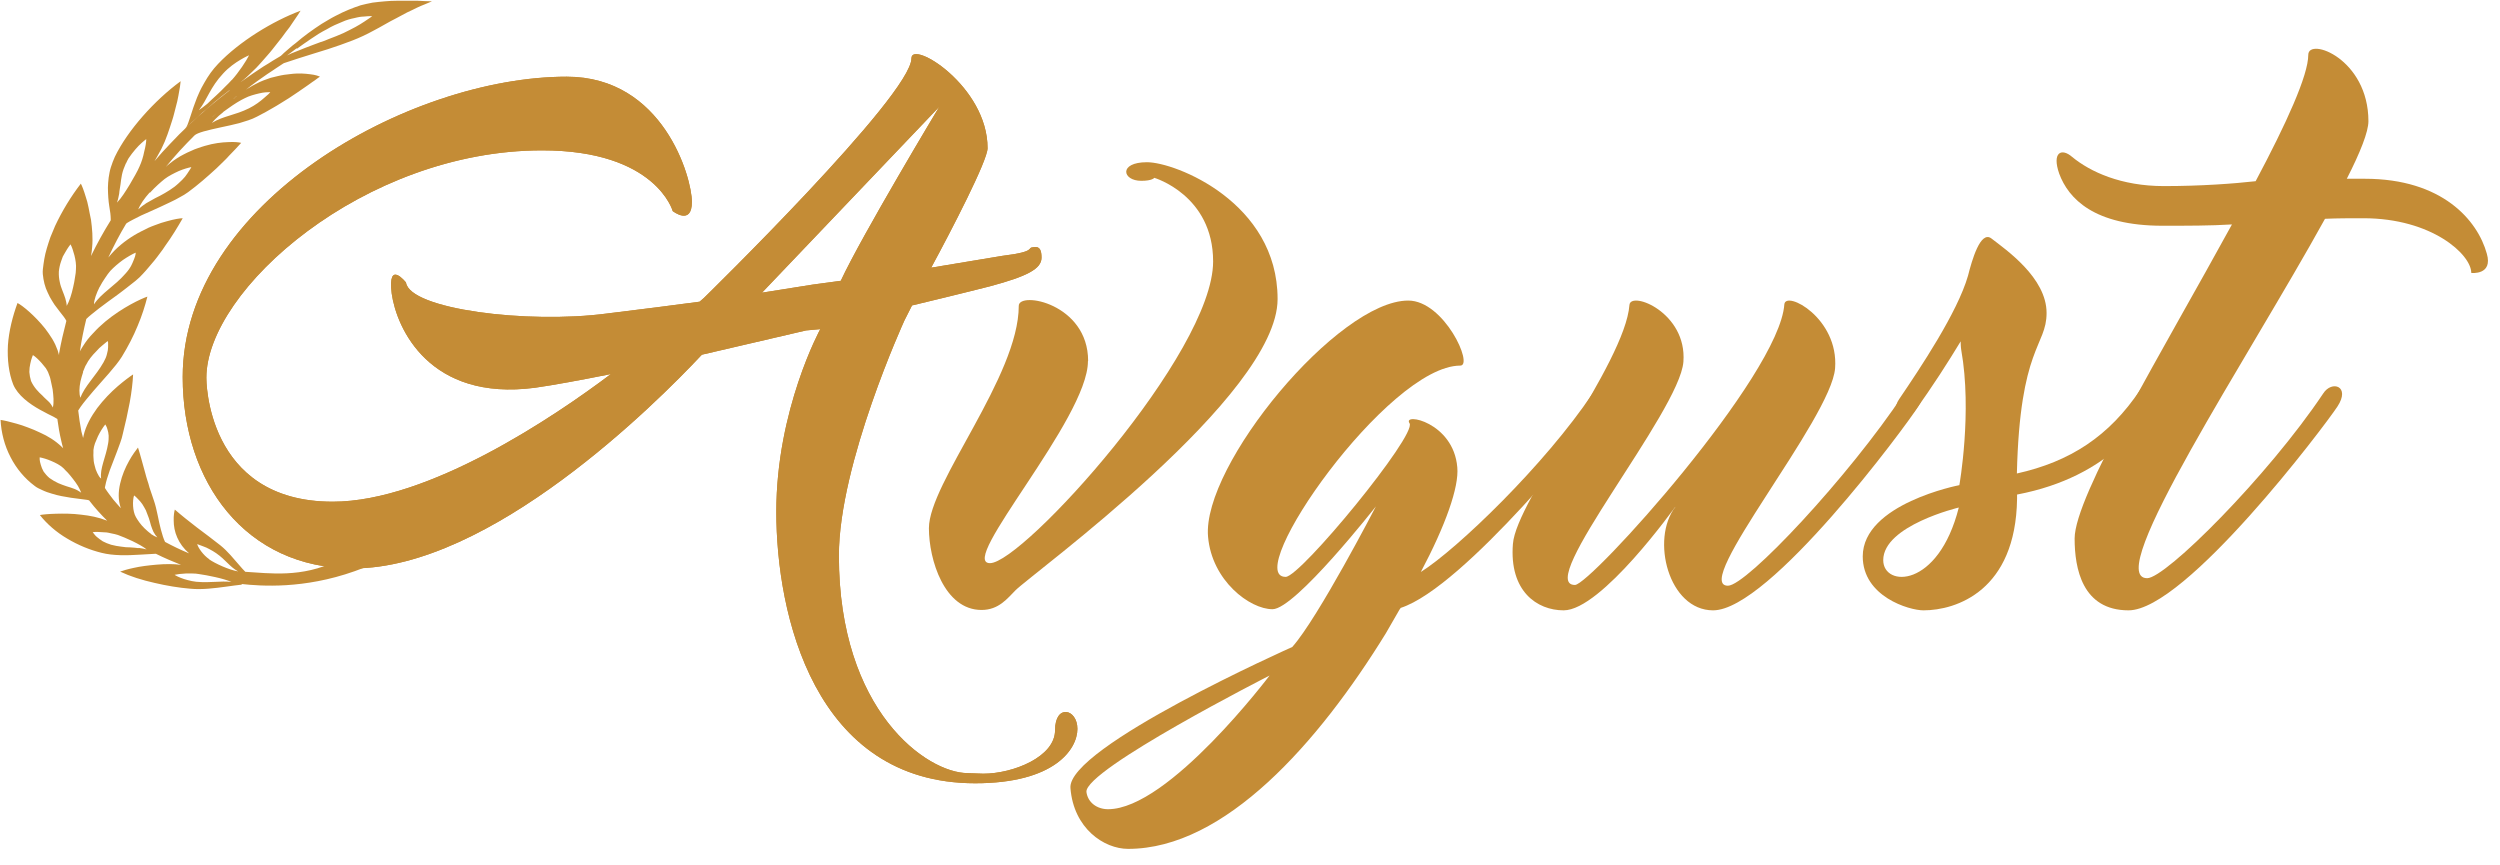 <svg width="133" height="46" viewBox="0 0 133 46" fill="none" xmlns="http://www.w3.org/2000/svg">
<g clip-path="url(#clip0_2308_101156)">
<path d="M57.319 38.77C57.319 39.86 56.099 41.67 51.879 41.67C43.309 41.67 41.299 32.67 41.299 27.23C41.299 21.79 43.639 17.51 43.639 17.51L42.879 17.58C41.069 18.01 39.159 18.44 37.339 18.87C34.869 21.51 26.099 30.24 18.779 30.24C13.049 30.24 9.719 25.63 9.719 20.06C9.719 10.83 21.749 4.08 30.149 4.08C35.289 4.08 36.809 9.45 36.809 10.74C36.809 12.03 35.789 11.23 35.789 11.23C35.789 11.23 34.899 8 28.839 8C19.379 8 10.979 15.42 10.979 20.1C10.979 20.1 10.909 26.69 17.699 26.69C22.809 26.69 29.529 22.14 32.499 19.9C30.849 20.23 29.439 20.49 28.449 20.63C22.849 21.36 21.099 17.47 20.839 15.62C20.609 13.77 21.599 15.03 21.599 15.03C21.799 16.45 28.059 17.24 32.279 16.68C34.189 16.45 35.939 16.22 37.219 16.05L37.449 15.85C37.449 15.85 48.489 5.07 48.489 3.1C48.489 2.11 52.539 4.58 52.539 7.88C52.539 8.54 50.629 12.23 49.539 14.24L53.329 13.61C55.209 13.38 54.579 13.18 54.979 13.15C55.339 13.08 55.409 13.35 55.409 13.71C55.409 14.3 54.649 14.7 52.669 15.23C52.669 15.23 50.989 15.66 48.519 16.25L48.119 17.04C48.119 17.04 44.629 24.65 44.629 29.56C44.629 37.83 49.309 41.13 51.489 41.13L52.309 41.16C53.889 41.16 56.129 40.27 56.129 38.85C56.129 37.43 57.319 37.7 57.319 38.78V38.77ZM44.729 14.94C45.849 12.53 49.969 5.68 49.969 5.68L40.539 15.57L43.239 15.14L44.719 14.94H44.729Z" fill="#C48C36"/>
<path d="M57.878 19.22C57.878 22.28 50.928 29.96 52.668 29.96C54.408 29.96 64.538 18.79 64.538 13.91C64.538 10.38 61.408 9.46 61.408 9.46C61.408 9.46 61.308 9.62 60.718 9.62C59.698 9.62 59.498 8.63 61.018 8.63C62.538 8.63 67.968 10.77 67.968 15.91C67.968 21.05 54.918 30.51 54.028 31.4C53.598 31.83 53.138 32.45 52.218 32.45C50.238 32.45 49.418 29.78 49.418 28.1C49.418 25.69 54.198 20.02 54.198 16.27C54.198 15.48 57.888 16.14 57.888 19.2L57.878 19.22Z" fill="#C48C36"/>
<path d="M85.458 21.63C84.798 22.62 77.878 31.25 74.518 32.34L74.448 32.44L73.728 33.69C70.138 39.52 65.158 45.16 60.018 45.16C58.728 45.16 57.118 44.07 56.948 41.93C56.748 39.76 68.748 34.42 68.748 34.42C70.128 32.87 73.198 26.94 73.198 26.94C73.198 26.94 68.908 32.41 67.698 32.41C66.488 32.41 64.468 30.89 64.268 28.55C63.938 24.76 71.188 15.99 74.918 15.99C76.828 15.99 78.408 19.45 77.688 19.45C73.828 19.45 66.018 30.69 68.398 30.69C69.188 30.69 75.388 23.14 74.988 22.52C74.588 21.93 77.328 22.45 77.528 24.86C77.628 25.91 76.898 27.96 75.588 30.43C77.528 29.21 82.208 24.7 84.718 20.94C85.178 20.21 86.168 20.58 85.478 21.63H85.458ZM67.558 35.93C67.558 35.93 57.708 40.94 57.798 42.13C57.868 42.69 58.358 43.05 58.948 43.05C62.178 43.05 67.548 35.93 67.548 35.93H67.558Z" fill="#C48C36"/>
<path d="M89.117 26.97C89.117 26.97 85.197 32.47 83.187 32.47C81.767 32.47 80.287 31.45 80.487 28.94C80.647 26.63 86.457 19.32 86.687 16.22C86.757 15.46 89.757 16.62 89.557 19.25C89.357 21.89 81.617 31.12 83.787 31.12C84.607 31.12 94.667 19.98 94.927 16.19C94.997 15.43 97.827 16.92 97.627 19.59C97.427 22.26 89.947 31.16 91.927 31.16C92.917 31.16 98.357 25.36 101.287 20.94C101.747 20.25 102.767 20.58 102.047 21.63C101.357 22.72 94.137 32.47 91.137 32.47C88.767 32.47 87.807 28.68 89.127 26.97H89.117Z" fill="#C48C36"/>
<path d="M114.658 21.43C114.098 22.29 112.348 25.35 107.308 26.31V26.54C107.238 31.42 104.078 32.47 102.328 32.47C101.568 32.47 99.098 31.74 99.098 29.6C99.098 26.8 104.238 25.81 104.238 25.81C104.238 25.81 104.928 21.92 104.338 18.62C104.338 18.62 104.308 18.46 104.308 18.16C103.648 19.25 102.788 20.6 101.898 21.82C101.268 22.68 100.518 21.98 101.038 21.23C102.158 19.58 104.138 16.62 104.698 14.67C104.898 13.88 105.358 12.23 105.948 12.69C106.708 13.28 108.878 14.77 108.878 16.65C108.878 18.43 107.458 18.43 107.298 25.19C110.128 24.56 112.208 23.21 113.858 20.74C114.348 20.01 115.338 20.34 114.648 21.43H114.658ZM104.208 27C104.208 27 100.188 27.96 100.188 29.8C100.188 31.25 103.118 31.32 104.208 27Z" fill="#C48C36"/>
<path d="M131.47 14.51C131.47 13.55 129.39 11.61 125.73 11.61C125.04 11.61 124.35 11.61 123.69 11.64C119.64 18.99 111.82 30.76 114.23 30.76C115.22 30.76 120.66 25.32 123.59 20.94C124.05 20.21 125.07 20.54 124.35 21.63C123.66 22.68 116.27 32.47 113.24 32.47C110.77 32.47 110.37 30.23 110.37 28.65C110.37 26.38 115.12 18.56 118.74 11.94C117.59 12.01 116.37 12.01 115.05 12.01C111.39 12.01 110.04 10.56 109.55 9.24C109.15 8.09 109.68 7.86 110.24 8.35C111.2 9.14 112.84 9.9 115.12 9.9C117.1 9.9 118.84 9.77 120 9.64C121.65 6.54 122.8 4 122.8 2.92C122.8 1.96 126 3.12 126 6.45C126 7.01 125.57 8.1 124.85 9.51H125.81C129.93 9.51 131.81 11.72 132.3 13.5C132.63 14.65 131.48 14.52 131.48 14.52L131.47 14.51Z" fill="#C48C36"/>
<path d="M21.071 28.57C20.951 28.55 20.831 28.53 20.711 28.52C20.591 28.51 20.481 28.51 20.371 28.52C20.161 28.52 19.991 28.56 19.881 28.65C19.801 28.73 19.691 28.83 19.571 28.92C19.521 28.96 19.451 29.01 19.381 29.06C19.311 29.11 19.241 29.16 19.161 29.21C18.841 29.42 18.421 29.57 17.921 29.83C16.061 30.76 14.301 30.49 13.051 30.42C12.951 30.32 12.851 30.21 12.741 30.08C12.441 29.74 12.111 29.32 11.721 29.01C11.331 28.7 10.901 28.38 10.461 28.05C10.241 27.88 10.051 27.73 9.851 27.57C9.761 27.49 9.661 27.41 9.571 27.34C9.481 27.26 9.391 27.19 9.301 27.11C9.271 27.21 9.231 27.43 9.241 27.7C9.241 27.97 9.291 28.29 9.431 28.6C9.561 28.9 9.771 29.19 10.061 29.44C9.621 29.26 9.191 29.05 8.781 28.83C8.701 28.67 8.631 28.44 8.561 28.18C8.431 27.71 8.351 27.1 8.191 26.64C8.111 26.41 8.031 26.17 7.951 25.93C7.921 25.8 7.881 25.68 7.841 25.56C7.801 25.43 7.761 25.31 7.731 25.18C7.591 24.69 7.471 24.21 7.341 23.81C7.241 23.94 7.041 24.2 6.861 24.53C6.671 24.87 6.491 25.28 6.391 25.73C6.291 26.16 6.281 26.61 6.421 27.01C6.421 27.01 6.421 27.02 6.421 27.03C6.291 26.88 6.151 26.73 6.021 26.57C5.871 26.37 5.711 26.17 5.581 25.96C5.581 25.92 5.591 25.88 5.601 25.84C5.641 25.62 5.731 25.33 5.841 25.02C5.961 24.7 6.091 24.37 6.221 24.03C6.281 23.87 6.341 23.7 6.401 23.54C6.461 23.38 6.501 23.23 6.531 23.09C6.671 22.53 6.801 21.95 6.901 21.41C7.001 20.86 7.061 20.36 7.081 19.92C6.911 20.03 6.611 20.25 6.261 20.55C5.901 20.86 5.511 21.26 5.171 21.71C4.841 22.16 4.561 22.67 4.451 23.16C4.441 23.21 4.431 23.26 4.421 23.3C4.391 23.19 4.361 23.08 4.331 22.96C4.261 22.59 4.201 22.21 4.161 21.84C4.201 21.78 4.241 21.71 4.291 21.64C4.461 21.4 4.701 21.12 4.961 20.81C5.491 20.19 6.141 19.52 6.481 18.98C6.811 18.44 7.101 17.88 7.321 17.34C7.551 16.8 7.721 16.26 7.841 15.78C7.511 15.89 6.521 16.35 5.611 17.1C5.381 17.29 5.161 17.5 4.961 17.72C4.851 17.83 4.761 17.94 4.661 18.06C4.571 18.18 4.491 18.29 4.411 18.42C4.351 18.51 4.301 18.6 4.251 18.69C4.331 18.12 4.451 17.55 4.591 16.97C4.661 16.9 4.751 16.82 4.861 16.73C5.091 16.54 5.401 16.3 5.731 16.06C5.891 15.94 6.071 15.81 6.241 15.69C6.411 15.56 6.581 15.44 6.741 15.31C6.901 15.18 7.061 15.06 7.211 14.94C7.361 14.82 7.481 14.7 7.591 14.58C7.821 14.34 8.011 14.09 8.221 13.85C8.331 13.72 8.411 13.6 8.511 13.47C8.611 13.34 8.701 13.22 8.781 13.09C9.151 12.58 9.451 12.08 9.721 11.61C9.571 11.61 9.271 11.66 8.881 11.77C8.681 11.82 8.471 11.89 8.241 11.98C8.121 12.02 8.011 12.07 7.891 12.12C7.771 12.18 7.651 12.24 7.531 12.3C7.031 12.55 6.521 12.9 6.101 13.32C5.981 13.44 5.871 13.57 5.761 13.7C6.051 13.08 6.361 12.48 6.711 11.9C6.731 11.89 6.741 11.87 6.761 11.86C6.841 11.81 6.961 11.74 7.081 11.68C7.341 11.54 7.651 11.39 8.011 11.24C8.181 11.16 8.371 11.08 8.541 11C8.721 10.91 8.901 10.83 9.071 10.75C9.251 10.67 9.411 10.58 9.571 10.49C9.731 10.41 9.871 10.32 10.011 10.22C10.531 9.84 11.031 9.4 11.511 8.96C11.631 8.85 11.741 8.73 11.861 8.62C11.981 8.51 12.091 8.39 12.191 8.28C12.421 8.05 12.631 7.82 12.831 7.6C12.711 7.57 12.471 7.54 12.141 7.56C11.801 7.57 11.371 7.62 10.901 7.76C10.781 7.8 10.661 7.83 10.531 7.88C10.401 7.92 10.291 7.97 10.161 8.03C10.031 8.09 9.901 8.14 9.781 8.21C9.651 8.27 9.531 8.35 9.401 8.43C9.281 8.51 9.161 8.59 9.041 8.69C8.961 8.75 8.891 8.81 8.821 8.88C9.071 8.58 9.321 8.28 9.571 8.01C9.831 7.73 10.081 7.47 10.341 7.21C10.421 7.13 10.601 7.06 10.841 6.99C11.091 6.92 11.401 6.85 11.721 6.78C11.891 6.74 12.061 6.71 12.231 6.67C12.311 6.65 12.401 6.63 12.481 6.61C12.571 6.59 12.651 6.57 12.731 6.55C12.901 6.5 13.061 6.45 13.211 6.4C13.371 6.35 13.521 6.28 13.661 6.21C13.731 6.17 13.791 6.14 13.871 6.1C13.931 6.06 14.011 6.03 14.081 5.99C14.221 5.91 14.361 5.83 14.501 5.75C14.791 5.59 15.071 5.4 15.371 5.22C15.651 5.03 15.931 4.85 16.211 4.65C16.351 4.55 16.491 4.46 16.621 4.36C16.691 4.32 16.751 4.27 16.821 4.22C16.891 4.17 16.951 4.12 17.021 4.08C16.941 4.04 16.771 3.98 16.501 3.95C16.371 3.93 16.211 3.92 16.031 3.91C15.861 3.91 15.671 3.91 15.451 3.94C15.241 3.96 15.011 3.99 14.771 4.05C14.651 4.08 14.531 4.11 14.401 4.14C14.271 4.19 14.141 4.23 14.011 4.28C13.881 4.33 13.751 4.39 13.621 4.46C13.491 4.52 13.361 4.6 13.231 4.68C13.171 4.71 13.121 4.75 13.071 4.78C13.501 4.44 13.901 4.16 14.221 3.94C14.401 3.82 14.561 3.72 14.701 3.62C14.841 3.53 14.951 3.45 15.051 3.39C15.071 3.38 15.081 3.37 15.101 3.36C15.601 3.19 16.171 3.01 16.721 2.84C16.961 2.77 17.191 2.69 17.431 2.62C17.661 2.54 17.891 2.46 18.111 2.39C18.561 2.23 18.961 2.08 19.321 1.91C19.501 1.83 19.681 1.73 19.871 1.63C20.071 1.52 20.271 1.42 20.471 1.3C20.681 1.18 20.881 1.07 21.081 0.97C21.281 0.86 21.481 0.76 21.661 0.66C21.851 0.57 22.031 0.49 22.181 0.41C22.341 0.33 22.481 0.28 22.601 0.23C22.831 0.13 22.981 0.07 22.981 0.07C22.981 0.07 22.841 0.07 22.621 0.06C22.511 0.06 22.371 0.04 22.221 0.04C22.071 0.04 21.901 0.04 21.711 0.04C21.521 0.04 21.321 0.04 21.121 0.04C20.911 0.04 20.691 0.05 20.481 0.07C20.261 0.09 20.041 0.11 19.821 0.14C19.601 0.18 19.391 0.23 19.191 0.28C18.791 0.41 18.331 0.59 17.841 0.85C17.601 0.97 17.371 1.12 17.111 1.27C16.871 1.42 16.641 1.59 16.401 1.76C16.171 1.93 15.941 2.11 15.721 2.3C15.611 2.38 15.501 2.47 15.401 2.56C15.301 2.65 15.201 2.74 15.101 2.82C15.051 2.88 14.991 2.92 14.931 2.98C14.911 2.98 14.901 3 14.881 3.01C14.781 3.06 14.661 3.15 14.511 3.23C14.371 3.32 14.201 3.43 14.011 3.54C13.671 3.76 13.261 4.04 12.801 4.37C12.851 4.33 12.901 4.28 12.951 4.25C13.071 4.15 13.191 4.04 13.301 3.93C13.411 3.82 13.521 3.72 13.631 3.61C13.731 3.5 13.841 3.39 13.941 3.27C14.031 3.16 14.131 3.05 14.231 2.94C14.421 2.73 14.591 2.5 14.751 2.3C14.921 2.09 15.071 1.9 15.201 1.71C15.351 1.53 15.471 1.36 15.571 1.2C15.781 0.9 15.931 0.67 15.991 0.57C14.511 1.12 12.731 2.21 11.601 3.4C11.461 3.55 11.321 3.71 11.201 3.88C11.081 4.05 10.971 4.22 10.871 4.4C10.821 4.49 10.771 4.57 10.721 4.67C10.681 4.76 10.631 4.84 10.591 4.94C10.511 5.11 10.441 5.29 10.381 5.46C10.251 5.79 10.171 6.1 10.081 6.34C10.001 6.58 9.941 6.76 9.851 6.84C9.851 6.84 9.891 6.81 9.941 6.75C10.001 6.69 10.081 6.61 10.191 6.51C10.301 6.41 10.431 6.3 10.561 6.18C10.621 6.12 10.691 6.05 10.761 5.99C10.831 5.93 10.901 5.87 10.981 5.81C11.131 5.68 11.271 5.56 11.401 5.44C11.541 5.32 11.671 5.22 11.781 5.13C11.901 5.04 11.991 4.97 12.051 4.92C12.121 4.87 12.151 4.84 12.151 4.84C12.191 4.82 12.221 4.79 12.251 4.78C11.851 5.09 11.411 5.44 10.961 5.83C10.351 6.36 9.691 6.96 9.051 7.65C8.771 7.94 8.491 8.25 8.221 8.57C8.271 8.48 8.321 8.4 8.371 8.31C8.441 8.18 8.511 8.05 8.581 7.93C8.641 7.8 8.701 7.67 8.761 7.54C8.811 7.41 8.861 7.29 8.911 7.15C8.961 7.02 9.001 6.9 9.041 6.77C9.081 6.65 9.121 6.53 9.161 6.4C9.241 6.16 9.291 5.92 9.351 5.7C9.411 5.48 9.461 5.28 9.491 5.09C9.561 4.73 9.601 4.46 9.611 4.32C8.231 5.33 6.791 6.93 6.111 8.34C6.031 8.52 5.961 8.7 5.901 8.89C5.841 9.07 5.811 9.26 5.781 9.45C5.761 9.63 5.741 9.82 5.741 9.99C5.741 10.17 5.751 10.34 5.761 10.51C5.781 10.83 5.841 11.12 5.871 11.35C5.881 11.46 5.891 11.56 5.891 11.65C5.891 11.67 5.891 11.7 5.891 11.72C5.511 12.33 5.161 12.96 4.841 13.62C4.871 13.46 4.891 13.31 4.901 13.16C4.951 12.65 4.901 12.15 4.841 11.69C4.821 11.58 4.791 11.47 4.771 11.35C4.751 11.24 4.731 11.14 4.711 11.04C4.671 10.83 4.621 10.64 4.561 10.47C4.461 10.13 4.361 9.88 4.301 9.77C3.781 10.44 3.301 11.23 2.931 12.02C2.841 12.23 2.761 12.42 2.681 12.62C2.611 12.82 2.551 13.01 2.491 13.21C2.371 13.6 2.321 13.98 2.281 14.32C2.261 14.5 2.281 14.67 2.311 14.84C2.341 15.01 2.381 15.18 2.441 15.34C2.501 15.5 2.581 15.65 2.651 15.8C2.731 15.95 2.821 16.08 2.901 16.21C3.081 16.46 3.261 16.68 3.391 16.85C3.451 16.93 3.501 17.01 3.531 17.07C3.381 17.65 3.241 18.24 3.141 18.82C3.141 18.85 3.141 18.87 3.141 18.9C3.121 18.82 3.091 18.73 3.071 18.65C3.031 18.54 2.991 18.44 2.941 18.33C2.891 18.23 2.841 18.13 2.781 18.03C2.661 17.84 2.531 17.65 2.401 17.48C1.841 16.78 1.191 16.25 0.931 16.12C0.671 16.83 0.471 17.62 0.421 18.37C0.381 19.13 0.471 19.86 0.701 20.45C0.941 21.03 1.571 21.49 2.131 21.8C2.411 21.96 2.671 22.08 2.881 22.19C2.941 22.23 3.001 22.26 3.051 22.29C3.101 22.68 3.171 23.08 3.261 23.46C3.291 23.59 3.321 23.72 3.361 23.85C3.331 23.82 3.301 23.78 3.271 23.76C2.951 23.45 2.551 23.2 2.121 23.01C1.911 22.91 1.701 22.82 1.481 22.74C1.271 22.66 1.071 22.59 0.881 22.54C0.501 22.43 0.191 22.36 0.031 22.34C0.061 23.01 0.241 23.71 0.561 24.32C0.871 24.93 1.321 25.46 1.831 25.84C1.951 25.94 2.101 26.01 2.261 26.08C2.331 26.11 2.411 26.15 2.501 26.18C2.581 26.2 2.671 26.24 2.751 26.26C3.091 26.37 3.451 26.43 3.771 26.48C4.101 26.52 4.391 26.56 4.611 26.59C4.661 26.59 4.701 26.61 4.741 26.62C4.891 26.82 5.061 27.02 5.231 27.21C5.381 27.38 5.541 27.54 5.701 27.7C5.701 27.7 5.681 27.7 5.671 27.69C5.241 27.52 4.781 27.43 4.311 27.38C3.851 27.32 3.381 27.32 2.991 27.33C2.591 27.34 2.281 27.37 2.121 27.4C2.491 27.87 2.991 28.31 3.571 28.65C4.151 29 4.791 29.26 5.401 29.41C6.021 29.57 6.781 29.55 7.411 29.51C7.761 29.49 8.051 29.47 8.291 29.46C8.731 29.68 9.181 29.87 9.631 30.05C9.421 30.02 9.211 30.01 9.011 30.01C8.781 30.01 8.551 30.02 8.331 30.04C7.881 30.08 7.471 30.13 7.121 30.21C6.781 30.28 6.531 30.36 6.391 30.41C6.531 30.47 6.661 30.53 6.811 30.59C6.961 30.64 7.101 30.7 7.261 30.75C7.571 30.85 7.901 30.94 8.221 31.01C8.861 31.16 9.511 31.27 10.131 31.32C10.751 31.38 11.441 31.29 12.031 31.21C12.331 31.17 12.591 31.13 12.801 31.11C12.801 31.11 12.841 31.11 12.841 31.12L12.861 31.07C13.871 31.18 16.151 31.35 18.861 30.39C19.511 30.16 20.041 29.93 20.481 29.71C20.701 29.59 20.911 29.49 21.091 29.38C21.181 29.33 21.271 29.28 21.361 29.23C21.441 29.18 21.521 29.13 21.611 29.08C21.981 28.85 21.571 28.67 21.101 28.59L21.071 28.57ZM15.801 2.59C16.021 2.43 16.271 2.25 16.541 2.07C16.671 1.98 16.821 1.89 16.951 1.8C17.101 1.71 17.241 1.63 17.381 1.56C17.661 1.39 17.941 1.27 18.191 1.17C18.431 1.06 18.661 1 18.861 0.96C18.961 0.93 19.051 0.92 19.141 0.9C19.221 0.89 19.301 0.88 19.371 0.88C19.641 0.85 19.801 0.86 19.801 0.86C19.801 0.86 19.651 0.98 19.381 1.15C19.321 1.19 19.241 1.24 19.161 1.29C19.081 1.34 19.001 1.38 18.901 1.44C18.711 1.54 18.501 1.65 18.271 1.76C18.031 1.87 17.771 1.97 17.481 2.08C17.341 2.14 17.201 2.2 17.051 2.24C16.901 2.3 16.761 2.35 16.621 2.4C16.331 2.51 16.071 2.61 15.831 2.71C15.591 2.8 15.401 2.88 15.271 2.95C15.391 2.86 15.571 2.73 15.781 2.57L15.801 2.59ZM12.331 4.25C12.231 4.36 12.111 4.49 11.971 4.62C11.831 4.76 11.681 4.92 11.511 5.07C11.431 5.15 11.341 5.23 11.261 5.3C11.181 5.38 11.111 5.45 11.031 5.52C10.871 5.65 10.711 5.77 10.581 5.86C11.041 5.27 11.171 4.66 11.871 3.91C12.171 3.58 12.521 3.34 12.791 3.18C12.921 3.1 13.041 3.04 13.121 3C13.201 2.96 13.251 2.94 13.251 2.94C13.111 3.23 12.701 3.85 12.331 4.26V4.25ZM12.581 5.12C12.581 5.12 12.501 5.19 12.471 5.22C12.471 5.22 12.441 5.25 12.411 5.26C12.471 5.22 12.531 5.16 12.581 5.11V5.12ZM11.871 5.96C11.951 5.9 12.031 5.84 12.121 5.78C12.291 5.66 12.461 5.54 12.611 5.45C12.771 5.35 12.911 5.28 13.031 5.22C13.261 5.1 13.531 5.03 13.781 4.97C14.021 4.91 14.241 4.9 14.381 4.9C14.381 4.9 14.351 4.94 14.291 5C14.241 5.05 14.151 5.12 14.051 5.21C13.851 5.39 13.571 5.6 13.251 5.76C12.491 6.14 11.891 6.16 11.271 6.54C11.371 6.42 11.491 6.29 11.641 6.16C11.711 6.1 11.791 6.03 11.871 5.97V5.96ZM11.331 6.19C11.401 6.13 11.461 6.08 11.531 6.02C11.471 6.07 11.421 6.11 11.361 6.17C11.301 6.23 11.231 6.28 11.181 6.34C11.231 6.3 11.281 6.24 11.331 6.19ZM7.981 10.25C8.251 9.95 8.561 9.68 8.761 9.52C8.971 9.36 9.251 9.22 9.511 9.1C9.771 8.99 10.021 8.92 10.181 8.89C10.181 8.89 10.111 9.03 9.961 9.24C9.901 9.34 9.801 9.46 9.691 9.57C9.631 9.63 9.571 9.69 9.501 9.75C9.431 9.81 9.371 9.87 9.291 9.93C9.121 10.06 8.941 10.17 8.771 10.27C8.601 10.37 8.431 10.46 8.261 10.54C8.181 10.59 8.101 10.63 8.011 10.68C7.941 10.72 7.861 10.77 7.781 10.81C7.631 10.91 7.491 11.01 7.351 11.14C7.451 10.89 7.681 10.55 7.961 10.24L7.981 10.25ZM6.701 8.7C6.741 8.6 6.791 8.51 6.841 8.42C6.901 8.34 6.961 8.25 7.021 8.17C7.141 8.01 7.261 7.88 7.371 7.76C7.601 7.53 7.781 7.4 7.781 7.4C7.781 7.56 7.741 7.81 7.671 8.07C7.621 8.34 7.531 8.62 7.421 8.86C7.321 9.1 7.111 9.46 6.901 9.82C6.681 10.18 6.451 10.55 6.221 10.78C6.281 10.62 6.311 10.46 6.341 10.3C6.341 10.23 6.361 10.14 6.371 10.06C6.391 9.98 6.391 9.9 6.411 9.81C6.431 9.65 6.451 9.47 6.491 9.28C6.531 9.1 6.601 8.9 6.701 8.68V8.7ZM5.301 15.27C5.391 15.1 5.491 14.93 5.591 14.79C5.691 14.64 5.781 14.51 5.871 14.41C6.051 14.22 6.291 14.01 6.541 13.83C6.791 13.66 7.051 13.51 7.221 13.44C7.221 13.44 7.221 13.58 7.131 13.79C7.111 13.85 7.091 13.9 7.061 13.96C7.031 14.02 7.011 14.08 6.971 14.15C6.901 14.28 6.801 14.42 6.671 14.56C6.101 15.22 5.381 15.6 5.001 16.19C5.001 15.95 5.131 15.6 5.301 15.26V15.27ZM3.551 16.3C3.541 16 3.431 15.74 3.321 15.46C3.291 15.39 3.271 15.32 3.241 15.24C3.211 15.16 3.201 15.09 3.181 15.01C3.141 14.83 3.121 14.65 3.131 14.44C3.151 14.25 3.191 14.07 3.251 13.9C3.281 13.81 3.311 13.73 3.341 13.65C3.381 13.57 3.421 13.5 3.461 13.44C3.611 13.17 3.751 13 3.751 13C3.831 13.14 3.901 13.36 3.961 13.59C4.021 13.83 4.061 14.09 4.041 14.32C4.041 14.44 4.021 14.59 3.991 14.75C3.971 14.92 3.931 15.1 3.891 15.28C3.811 15.65 3.691 16.03 3.541 16.29L3.551 16.3ZM2.571 21.35C2.521 21.3 2.471 21.25 2.421 21.21C2.371 21.16 2.311 21.11 2.261 21.05C2.041 20.85 1.811 20.62 1.651 20.27C1.601 20.11 1.571 19.94 1.561 19.79C1.561 19.63 1.581 19.48 1.611 19.35C1.641 19.21 1.671 19.1 1.701 19.02C1.731 18.94 1.751 18.89 1.751 18.89C1.881 18.97 2.051 19.13 2.211 19.31C2.291 19.4 2.361 19.5 2.441 19.59C2.501 19.69 2.561 19.79 2.591 19.89C2.611 19.94 2.631 19.99 2.651 20.05C2.671 20.12 2.691 20.18 2.701 20.25C2.741 20.4 2.761 20.56 2.801 20.72C2.841 21.06 2.881 21.4 2.811 21.68C2.751 21.56 2.671 21.44 2.571 21.35ZM4.411 19.79C4.441 19.71 4.471 19.64 4.501 19.57C4.531 19.5 4.551 19.44 4.591 19.39C4.641 19.28 4.721 19.16 4.811 19.04C4.901 18.92 5.011 18.8 5.121 18.69C5.221 18.57 5.341 18.46 5.441 18.38C5.551 18.29 5.651 18.21 5.731 18.14C5.731 18.14 5.731 18.17 5.751 18.23C5.751 18.29 5.751 18.38 5.751 18.47C5.751 18.57 5.731 18.69 5.691 18.83C5.661 18.97 5.601 19.11 5.511 19.27C5.101 20 4.491 20.55 4.281 21.16C4.201 20.96 4.211 20.63 4.281 20.29C4.321 20.12 4.371 19.95 4.421 19.8L4.411 19.79ZM3.961 26.01C3.831 25.96 3.681 25.91 3.541 25.87C3.401 25.82 3.241 25.77 3.091 25.7C2.941 25.63 2.781 25.54 2.631 25.43C2.501 25.32 2.401 25.2 2.321 25.09C2.251 24.97 2.201 24.84 2.171 24.73C2.131 24.62 2.121 24.52 2.111 24.45C2.111 24.38 2.111 24.33 2.111 24.33C2.281 24.36 2.511 24.43 2.741 24.53C2.851 24.58 2.971 24.63 3.071 24.69C3.171 24.75 3.271 24.81 3.341 24.88C3.381 24.91 3.421 24.95 3.461 25C3.501 25.04 3.551 25.09 3.601 25.14C3.701 25.24 3.791 25.37 3.891 25.49C3.991 25.61 4.071 25.74 4.151 25.86C4.221 25.98 4.281 26.11 4.321 26.21C4.201 26.13 4.091 26.06 3.961 26.01ZM5.381 25.46C5.291 25.4 5.231 25.28 5.171 25.16C5.111 25.04 5.061 24.9 5.031 24.75C4.991 24.61 4.971 24.45 4.971 24.31C4.971 24.24 4.961 24.17 4.971 24.11C4.971 24.05 4.971 23.99 4.971 23.94C4.981 23.83 5.011 23.71 5.051 23.59C5.101 23.46 5.151 23.34 5.211 23.21C5.331 22.96 5.481 22.73 5.601 22.58C5.601 22.58 5.621 22.61 5.641 22.65C5.671 22.7 5.701 22.77 5.721 22.86C5.751 22.95 5.771 23.05 5.781 23.18C5.781 23.3 5.781 23.44 5.751 23.6C5.631 24.33 5.301 24.93 5.381 25.46ZM7.361 29.16C7.221 29.14 7.071 29.13 6.921 29.12C6.771 29.12 6.611 29.11 6.441 29.08C6.281 29.06 6.091 29.03 5.911 28.98C5.751 28.93 5.601 28.87 5.471 28.8C5.351 28.72 5.251 28.65 5.171 28.58C5.081 28.51 5.031 28.44 4.991 28.39C4.951 28.34 4.931 28.31 4.931 28.31C5.091 28.29 5.321 28.3 5.571 28.32C5.691 28.32 5.811 28.35 5.941 28.38C6.061 28.4 6.171 28.43 6.271 28.46C6.461 28.53 6.761 28.65 7.051 28.79C7.201 28.86 7.341 28.94 7.471 29.01C7.601 29.08 7.711 29.16 7.801 29.23C7.671 29.19 7.531 29.17 7.381 29.15L7.361 29.16ZM8.021 28.39C7.901 28.31 7.801 28.21 7.691 28.11C7.481 27.91 7.321 27.67 7.231 27.51C7.051 27.2 7.041 26.64 7.131 26.36C7.131 26.36 7.161 26.37 7.201 26.41C7.241 26.45 7.301 26.5 7.361 26.57C7.431 26.64 7.501 26.72 7.571 26.82C7.631 26.92 7.701 27.03 7.761 27.15C7.821 27.3 7.871 27.44 7.921 27.57C7.961 27.71 8.001 27.82 8.031 27.95C8.071 28.07 8.111 28.18 8.161 28.29C8.221 28.4 8.281 28.49 8.371 28.59C8.261 28.55 8.151 28.49 8.031 28.41L8.021 28.39ZM10.441 30.95C10.271 30.93 10.121 30.9 9.981 30.86C9.841 30.83 9.721 30.78 9.611 30.74C9.511 30.7 9.421 30.66 9.371 30.63C9.311 30.6 9.291 30.58 9.291 30.58C9.421 30.55 9.641 30.52 9.881 30.51C10.001 30.51 10.121 30.51 10.241 30.51C10.361 30.51 10.481 30.52 10.581 30.54C11.011 30.6 11.891 30.77 12.311 30.96C11.731 30.89 11.211 31.02 10.441 30.95ZM11.131 29.75C10.821 29.54 10.551 29.16 10.491 28.95C10.491 28.95 10.521 28.95 10.581 28.98C10.641 29 10.721 29.03 10.821 29.07C10.931 29.11 11.031 29.15 11.151 29.22C11.271 29.28 11.381 29.35 11.501 29.43C12.031 29.8 12.211 30.15 12.671 30.4C12.181 30.32 11.431 29.97 11.131 29.76V29.75Z" fill="#C48C36"/>
<path d="M57.319 38.77C57.319 39.86 56.099 41.67 51.879 41.67C43.309 41.67 41.299 32.67 41.299 27.23C41.299 21.79 43.639 17.51 43.639 17.51L42.879 17.58C41.069 18.01 39.159 18.44 37.339 18.87C34.869 21.51 26.099 30.24 18.779 30.24C13.049 30.24 9.719 25.63 9.719 20.06C9.719 10.83 21.749 4.08 30.149 4.08C35.289 4.08 36.809 9.45 36.809 10.74C36.809 12.03 35.789 11.23 35.789 11.23C35.789 11.23 34.899 8 28.839 8C19.379 8 10.979 15.42 10.979 20.1C10.979 20.1 10.909 26.69 17.699 26.69C22.809 26.69 29.529 22.14 32.499 19.9C30.849 20.23 29.439 20.49 28.449 20.63C22.849 21.36 21.099 17.47 20.839 15.62C20.609 13.77 21.599 15.03 21.599 15.03C21.799 16.45 28.059 17.24 32.279 16.68C34.189 16.45 35.939 16.22 37.219 16.05L37.449 15.85C37.449 15.85 48.489 5.07 48.489 3.1C48.489 2.11 52.539 4.58 52.539 7.88C52.539 8.54 50.629 12.23 49.539 14.24L53.329 13.61C55.209 13.38 54.579 13.18 54.979 13.15C55.339 13.08 55.409 13.35 55.409 13.71C55.409 14.3 54.649 14.7 52.669 15.23C52.669 15.23 50.989 15.66 48.519 16.25L48.119 17.04C48.119 17.04 44.629 24.65 44.629 29.56C44.629 37.83 49.309 41.13 51.489 41.13L52.309 41.16C53.889 41.16 56.129 40.27 56.129 38.85C56.129 37.43 57.319 37.7 57.319 38.78V38.77ZM44.729 14.94C45.849 12.53 49.969 5.68 49.969 5.68L40.539 15.57L43.239 15.14L44.719 14.94H44.729Z" fill="#C48C36"/>
</g>
<defs>
<clipPath id="clip0_2308_101156">
<rect width="132.35" height="45.16" fill="white"/>
</clipPath>
</defs>
</svg>
